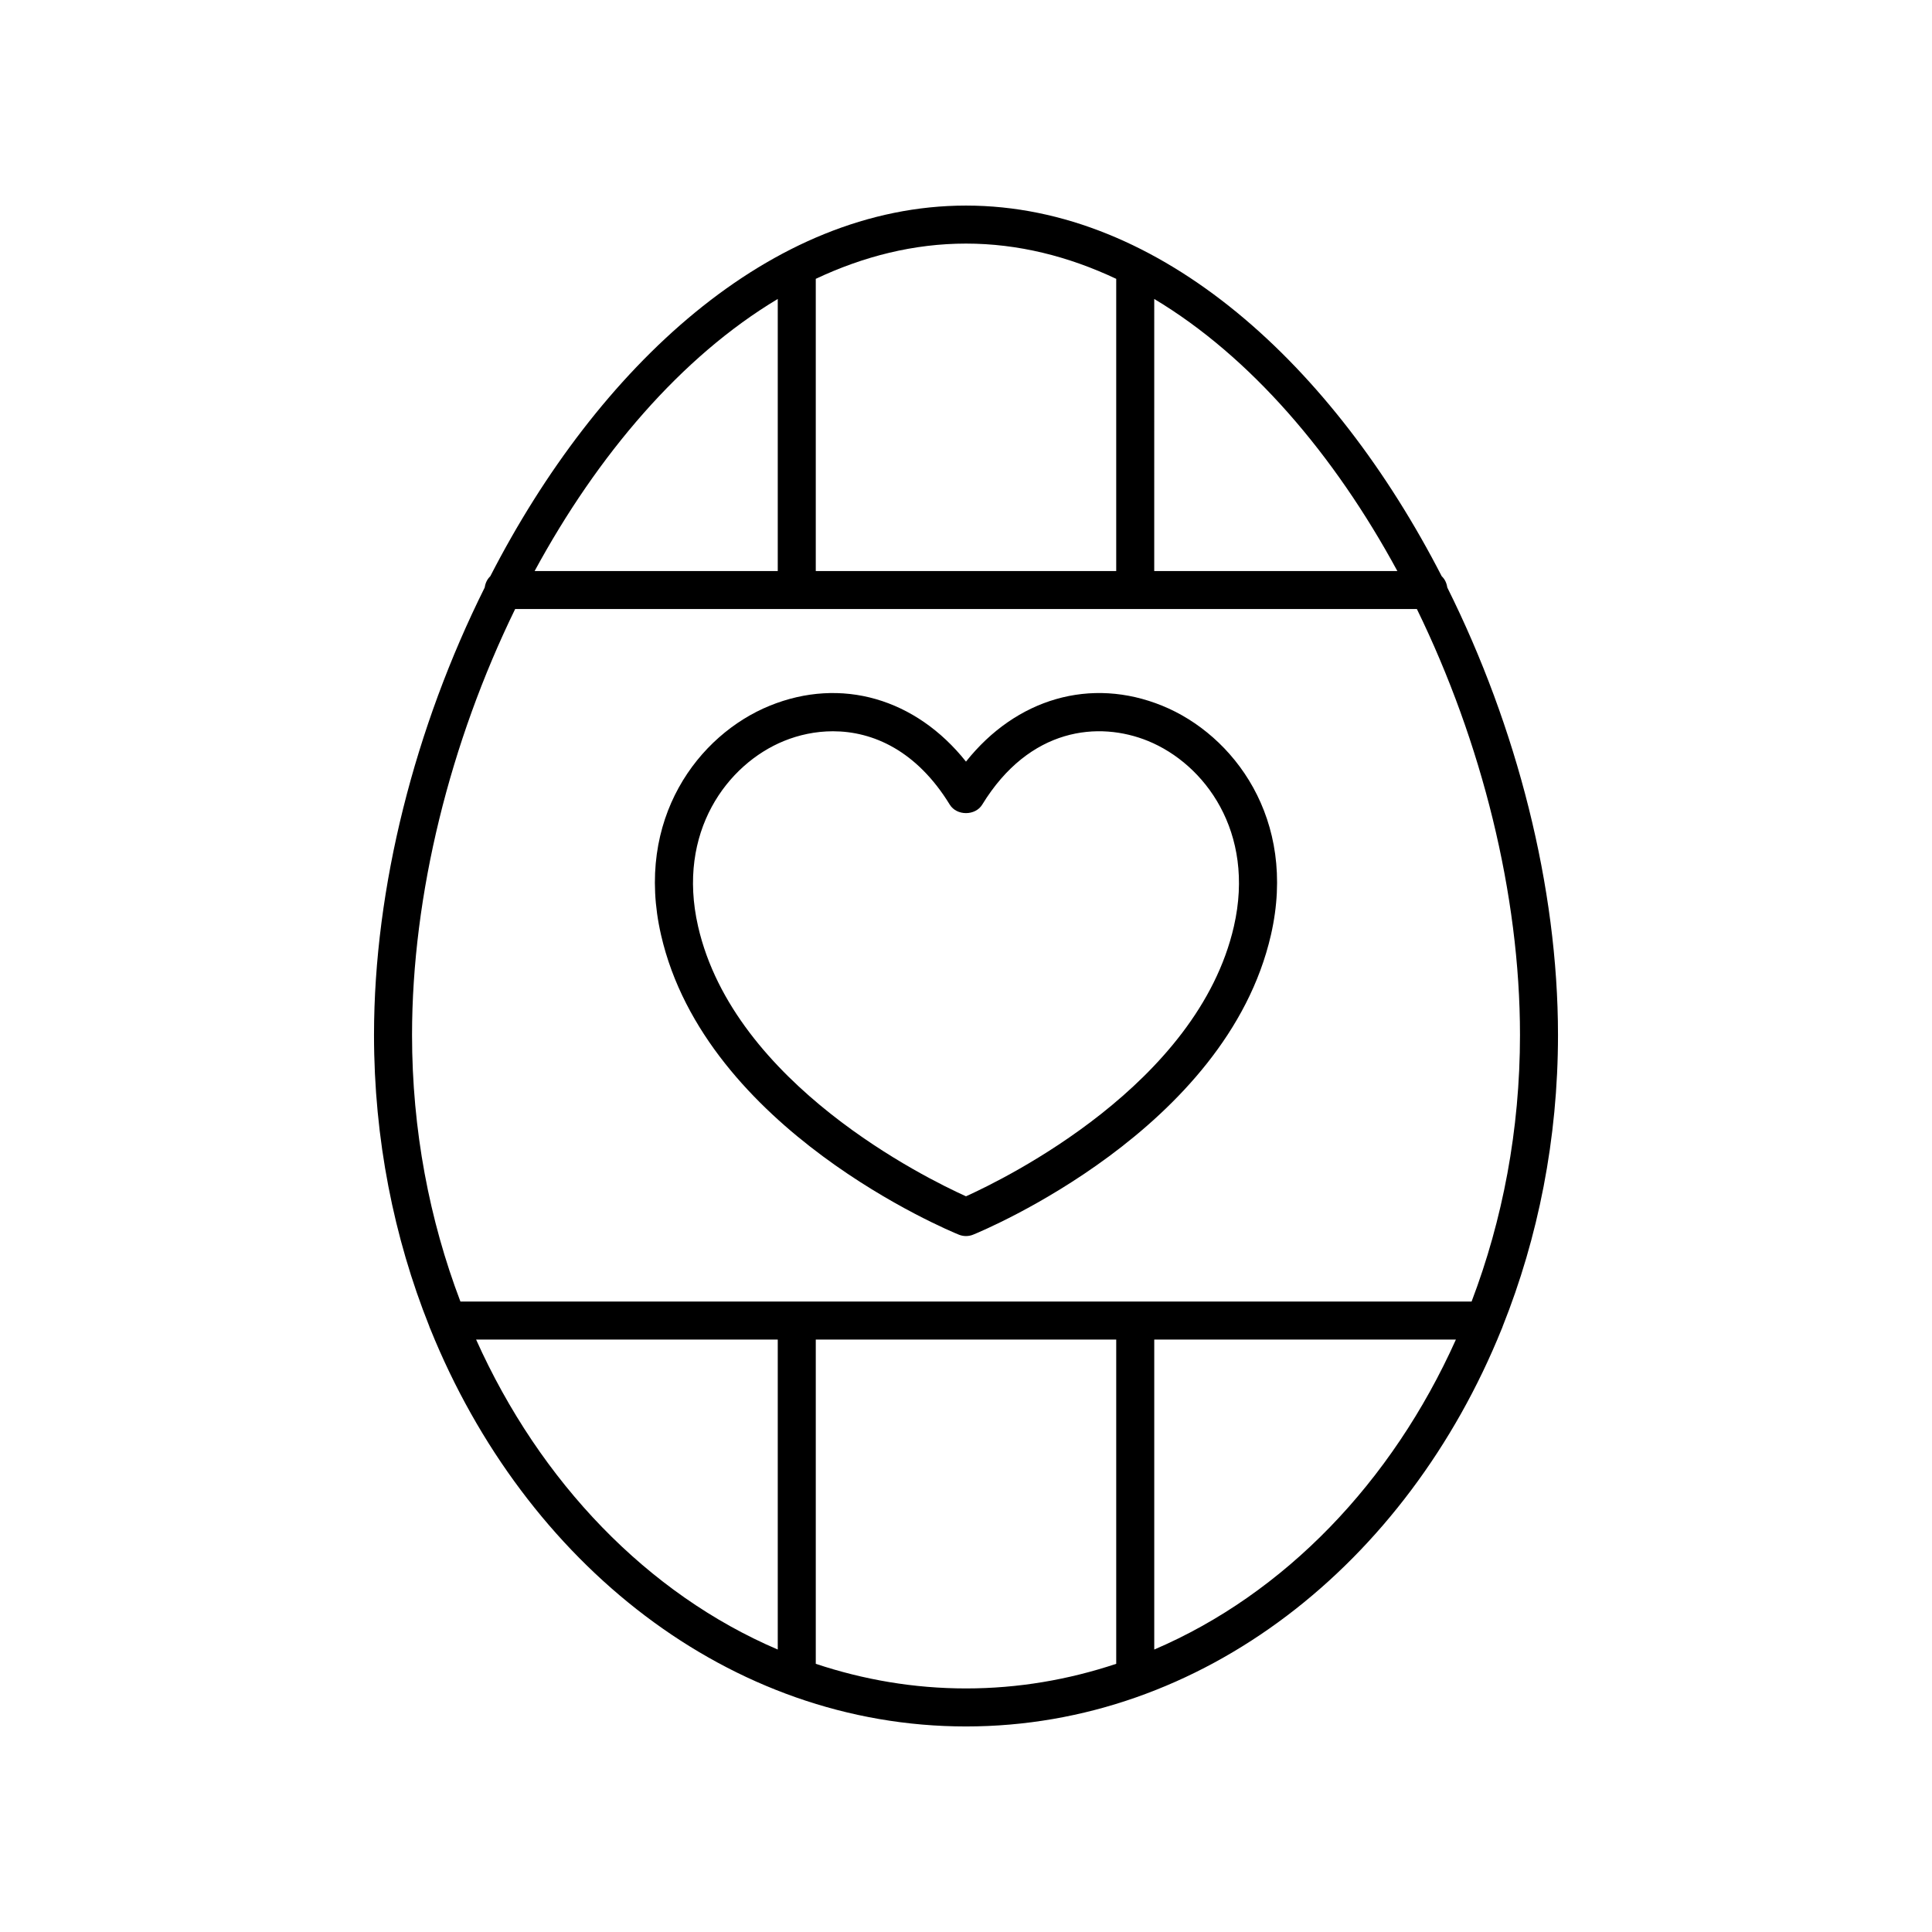 <?xml version="1.0" encoding="UTF-8"?>
<!-- Uploaded to: ICON Repo, www.svgrepo.com, Generator: ICON Repo Mixer Tools -->
<svg fill="#000000" width="800px" height="800px" version="1.1" viewBox="144 144 512 512" xmlns="http://www.w3.org/2000/svg">
 <g>
  <path d="m526.07 296.71c-28.543-55.551-74.301-98.23-126.07-98.23-51.773 0-97.527 42.68-126.07 98.234-0.816 0.766-1.309 1.812-1.473 2.977-18.457 37.012-29.34 79.391-29.34 118.59 0 27.555 5.266 53.684 14.633 77.152 0.086 0.281 0.18 0.547 0.312 0.805 25.121 62.156 79.285 105.29 141.94 105.29 62.656 0 116.83-43.141 141.95-105.32 0.121-0.238 0.203-0.48 0.285-0.738 9.375-23.477 14.648-49.621 14.648-77.191 0-39.199-10.883-81.578-29.34-118.59-0.164-1.164-0.656-2.211-1.473-2.981zm-11.758-1.383h-64.43l0.004-72.098c25.531 15.289 47.73 41.301 64.426 72.098zm-74.504-77.434v77.434h-79.621v-77.434c12.656-5.965 25.996-9.34 39.812-9.34 13.812 0 27.152 3.375 39.809 9.34zm-89.695 5.336v72.098h-64.43c16.695-30.797 38.895-56.809 64.43-72.098zm-79.941 275.77h79.941v82.145c-34.484-14.742-62.969-44.312-79.941-82.145zm90.016 85.93v-85.93h79.621v85.93c-12.668 4.219-26.012 6.523-39.809 6.523-13.801 0-27.141-2.305-39.812-6.523zm89.699-3.785v-82.145h79.941c-16.973 37.832-45.461 67.402-79.941 82.145zm84.098-92.223h-267.97c-8.215-21.59-12.82-45.484-12.82-70.641 0-37.305 10.133-77.629 27.324-112.88h238.97c17.191 35.25 27.324 75.574 27.324 112.88 0 25.156-4.609 49.055-12.824 70.641z"/>
  <path d="m452.04 331.04c-18.988-7.746-38.746-1.914-52.043 14.793-13.305-16.711-33.059-22.531-52.047-14.793-18.797 7.664-35.816 29.934-28.773 60.707 11.805 51.613 76.188 78.34 78.922 79.449 0.609 0.25 1.254 0.371 1.898 0.371s1.289-0.121 1.898-0.371c2.734-1.113 67.109-27.836 78.922-79.449 7.043-30.777-9.98-53.043-28.777-60.707zm18.957 58.457c-9.578 41.832-60.477 66.785-71 71.535-10.523-4.75-61.43-29.703-71-71.535-5.731-25.039 7.781-43.02 22.758-49.129 3.938-1.605 8.363-2.574 12.973-2.574 10.617 0 22.203 5.133 30.973 19.449 1.832 2.988 6.758 2.988 8.594-0.004 12.566-20.523 30.941-22.18 43.941-16.875 14.98 6.113 28.492 24.09 22.762 49.133z"/>
 </g>
</svg>